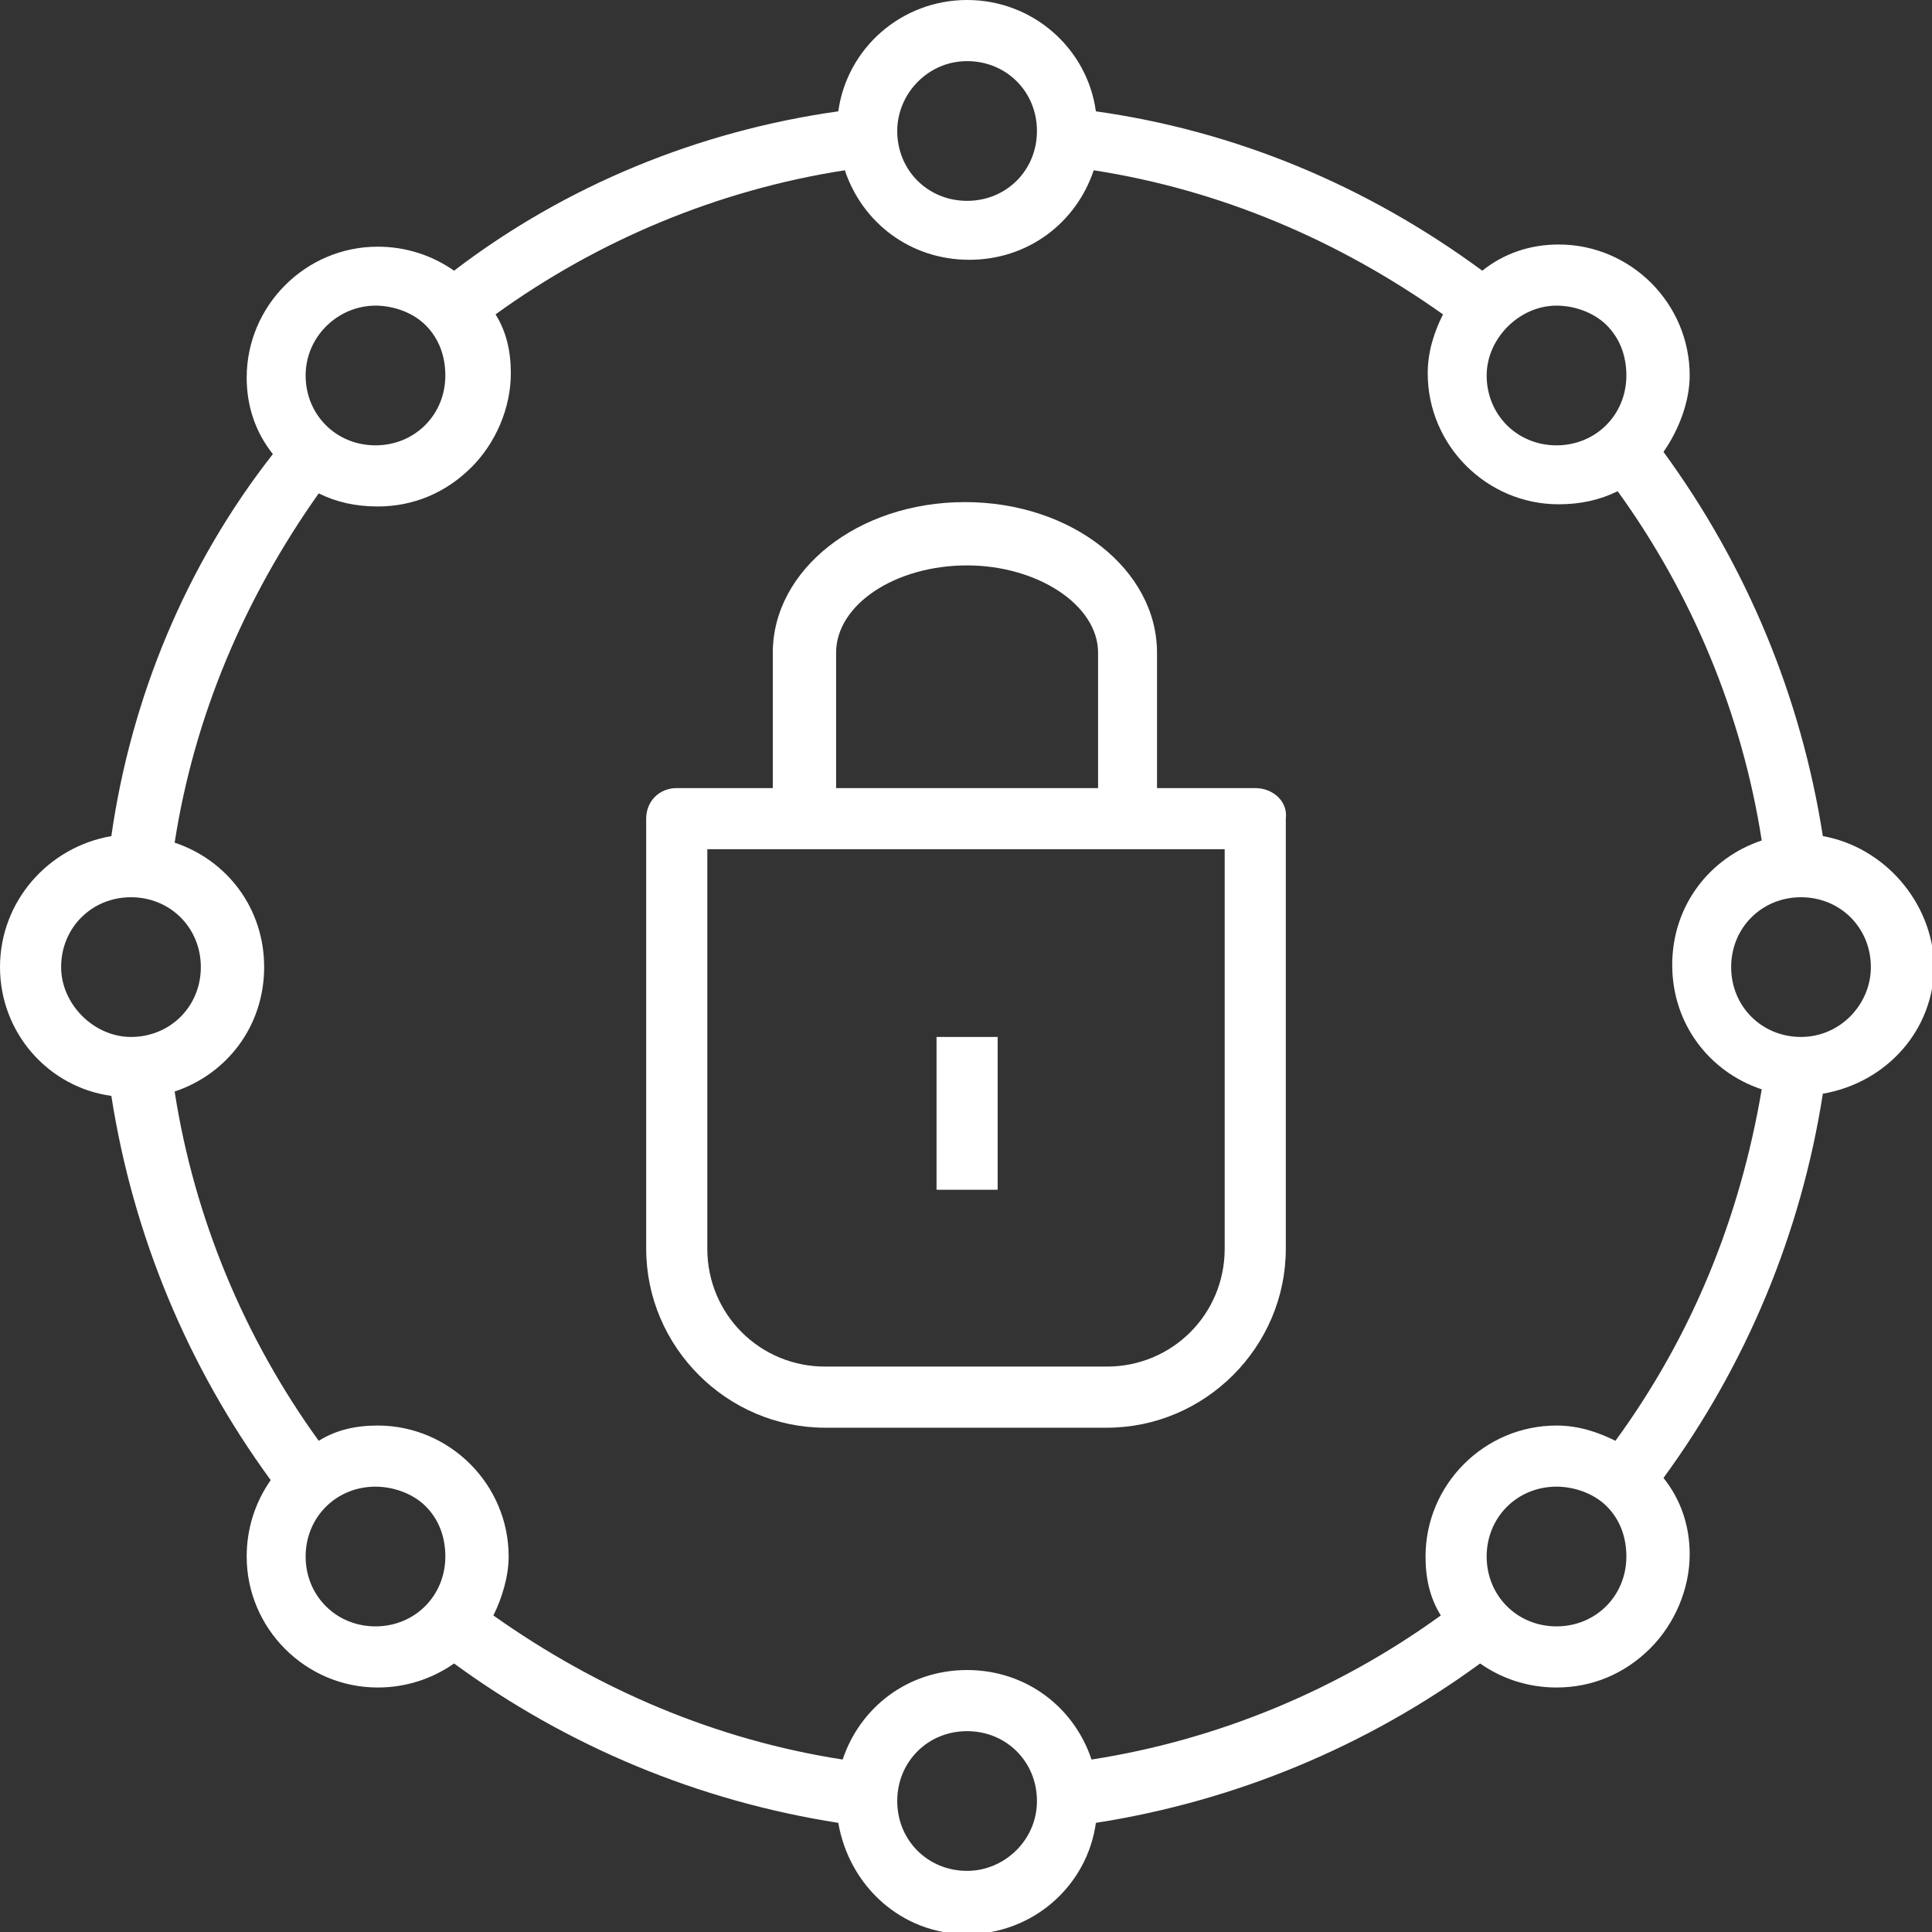 <?xml version="1.0" encoding="utf-8"?>
<!-- Generator: $$$/GeneralStr/196=Adobe Illustrator 27.6.0, SVG Export Plug-In . SVG Version: 6.00 Build 0)  -->
<svg version="1.1" id="Calque_1" xmlns="http://www.w3.org/2000/svg" xmlns:xlink="http://www.w3.org/1999/xlink" x="0px" y="0px"
	 viewBox="0 0 88.5 88.5" style="enable-background:new 0 0 88.5 88.5;" xml:space="preserve">
<rect x="0" y="0" width="88.5" height="88.5" fill="#333333" stroke="none"/>
<style type="text/css">
	.st0{fill:none;}
	.st1{fill:#FFFFFF;}
</style>
<g>
	<path class="st0" d="M17.2,20.4c1.8,0,3.2-1.4,3.2-3.2c0-0.8-0.3-1.7-0.9-2.3c-0.6-0.6-1.4-0.9-2.3-0.9c-1.8,0-3.2,1.4-3.2,3.2
		S15.5,20.4,17.2,20.4z"/>
	<path class="st0" d="M9.2,44.3c0-1.8-1.4-3.2-3.2-3.2c-1.8,0-3.2,1.4-3.2,3.2c0,1.8,1.4,3.2,3.2,3.2C7.8,47.5,9.2,46,9.2,44.3z"/>
	<path class="st0" d="M17.2,68.1c-1.8,0-3.2,1.4-3.2,3.2s1.4,3.2,3.2,3.2s3.2-1.4,3.2-3.2c0-0.8-0.3-1.7-0.9-2.3
		C18.9,68.5,18.1,68.1,17.2,68.1z"/>
	<path class="st0" d="M71.3,68.1c-1.8,0-3.2,1.4-3.2,3.2c0,1.8,1.4,3.2,3.2,3.2c1.8,0,3.2-1.4,3.2-3.2c0-0.8-0.3-1.7-0.9-2.3
		C73,68.5,72.2,68.1,71.3,68.1z"/>
	<path class="st0" d="M44.3,79.3c-1.8,0-3.2,1.4-3.2,3.2c0,1.8,1.4,3.2,3.2,3.2c1.8,0,3.2-1.4,3.2-3.2C47.5,80.8,46,79.3,44.3,79.3z
		"/>
	<path class="st0" d="M44.3,9.2c1.8,0,3.2-1.4,3.2-3.2c0-1.8-1.4-3.2-3.2-3.2c-1.8,0-3.2,1.4-3.2,3.2C41.1,7.8,42.5,9.2,44.3,9.2z"
		/>
	<path class="st0" d="M71.3,20.4c1.8,0,3.2-1.4,3.2-3.2c0-0.8-0.3-1.7-0.9-2.3C73,14.4,72.2,14,71.3,14c-1.8,0-3.2,1.4-3.2,3.2
		C68.1,19,69.6,20.4,71.3,20.4z"/>
	<path class="st0" d="M32.4,57.2c0,3,2.4,5.4,5.4,5.4h12.9c3,0,5.4-2.4,5.4-5.4V38.9H32.4V57.2z M42.9,47.5h2.8v7h-2.8V47.5z"/>
	<path class="st0" d="M76.5,44.3c0-2.7,1.7-4.9,4.1-5.7c-0.9-5.8-3.2-11.2-6.6-16c-0.8,0.4-1.8,0.6-2.7,0.6c-3.3,0-6-2.7-6-6
		c0-1,0.2-1.9,0.7-2.7c-4.7-3.4-10.2-5.7-16-6.6c-0.8,2.4-3,4.1-5.7,4.1c-2.7,0-4.9-1.7-5.7-4.1c-5.8,0.9-11.2,3.2-16,6.6
		c0.4,0.8,0.7,1.7,0.7,2.7c0,1.6-0.6,3.1-1.8,4.3c-1.1,1.1-2.7,1.8-4.3,1.8c-1,0-1.9-0.2-2.7-0.6c-3.4,4.7-5.7,10.2-6.6,16
		c2.4,0.8,4.1,3,4.1,5.7c0,0,0,0,0,0c0,2.7-1.7,4.9-4.1,5.7c0.9,5.8,3.2,11.2,6.6,16c0.8-0.4,1.7-0.7,2.7-0.7c3.3,0,6,2.7,6,6
		c0,1-0.2,1.9-0.7,2.7c4.7,3.4,10.2,5.7,16,6.6c0.8-2.4,3-4.1,5.7-4.1c2.7,0,4.9,1.7,5.7,4.1c5.8-0.9,11.2-3.2,16-6.6
		c-0.4-0.8-0.7-1.7-0.7-2.7c0-3.3,2.7-6,6-6c1,0,1.9,0.2,2.7,0.7c3.4-4.7,5.7-10.2,6.6-16C78.2,49.2,76.5,46.9,76.5,44.3z M59,57.2
		c0,4.5-3.7,8.2-8.2,8.2h0H37.8c-4.5,0-8.2-3.7-8.2-8.2V37.5c0-0.8,0.6-1.4,1.4-1.4h4.5v-6.2c0-3.8,3.9-6.9,8.8-6.9s8.8,3.1,8.8,6.9
		l0,6.2h4.5c0.8,0,1.4,0.6,1.4,1.4V57.2z"/>
	<path class="st0" d="M82.5,41.1c-1.8,0-3.2,1.4-3.2,3.2c0,1.8,1.4,3.2,3.2,3.2s3.2-1.4,3.2-3.2C85.7,42.5,84.3,41.1,82.5,41.1z"/>
	<path class="st0" d="M50.2,29.9c0-2.2-2.7-4-6-4c-3.2,0-6,1.8-6,4v6.2h11.9V29.9z"/>
	<path class="st1" d="M57.5,36.1h-4.5l0-6.2c0-3.8-3.9-6.9-8.8-6.9s-8.8,3.1-8.8,6.9v6.2H31c-0.8,0-1.4,0.6-1.4,1.4v19.7
		c0,4.5,3.7,8.2,8.2,8.2h12.9h0c4.5,0,8.2-3.7,8.2-8.2V37.5C59,36.7,58.3,36.1,57.5,36.1z M38.3,29.9c0-2.2,2.7-4,6-4
		c3.2,0,6,1.8,6,4v6.2H38.3V29.9z M56.1,57.2c0,3-2.4,5.4-5.4,5.4H37.8c-3,0-5.4-2.4-5.4-5.4V38.9h23.7V57.2z"/>
	<rect x="42.9" y="47.5" class="st1" width="2.8" height="7"/>
	<path class="st1" d="M83.5,38.3c-1-6.4-3.5-12.4-7.3-17.6c0.7-1,1.2-2.3,1.2-3.5c0-3.3-2.7-6-6-6c-1.3,0-2.5,0.4-3.5,1.2
		C62.6,8.5,56.6,6,50.2,5.1C49.8,2.2,47.3,0,44.3,0c-3,0-5.5,2.2-5.9,5.1C32,6,25.9,8.5,20.8,12.4c-1-0.7-2.2-1.1-3.5-1.1
		c-3.3,0-6,2.7-6,6c0,1.3,0.4,2.5,1.2,3.5C8.5,25.9,6,32,5.1,38.3C2.2,38.8,0,41.3,0,44.3v0c0,3,2.2,5.5,5.1,5.9
		c1,6.4,3.5,12.4,7.3,17.6c-0.7,1-1.1,2.2-1.1,3.5c0,3.3,2.7,6,6,6c1.3,0,2.5-0.4,3.5-1.1c5.2,3.8,11.2,6.3,17.6,7.3
		c0.5,2.9,2.9,5.1,5.9,5.1c3,0,5.5-2.2,5.9-5.1c6.4-1,12.4-3.5,17.6-7.3c1,0.7,2.2,1.1,3.5,1.1c1.6,0,3.1-0.6,4.3-1.8
		c1.1-1.1,1.8-2.7,1.8-4.3c0-1.3-0.4-2.5-1.2-3.5c3.8-5.2,6.3-11.2,7.3-17.6c2.9-0.5,5.1-2.9,5.1-5.9C88.5,41.3,86.3,38.8,83.5,38.3
		z M71.3,14c0.8,0,1.7,0.3,2.3,0.9c0.6,0.6,0.9,1.4,0.9,2.3c0,1.8-1.4,3.2-3.2,3.2c-1.8,0-3.2-1.4-3.2-3.2
		C68.1,15.5,69.6,14,71.3,14z M44.3,2.8c1.8,0,3.2,1.4,3.2,3.2c0,1.8-1.4,3.2-3.2,3.2c-1.8,0-3.2-1.4-3.2-3.2
		C41.1,4.3,42.5,2.8,44.3,2.8z M17.2,14c0.8,0,1.7,0.3,2.3,0.9c0.6,0.6,0.9,1.4,0.9,2.3c0,1.8-1.4,3.2-3.2,3.2S14,19,14,17.2
		S15.5,14,17.2,14z M2.8,44.3c0-1.8,1.4-3.2,3.2-3.2c1.8,0,3.2,1.4,3.2,3.2c0,1.8-1.4,3.2-3.2,3.2C4.3,47.5,2.8,46,2.8,44.3z
		 M17.2,74.5c-1.8,0-3.2-1.4-3.2-3.2s1.4-3.2,3.2-3.2c0.8,0,1.7,0.3,2.3,0.9c0.6,0.6,0.9,1.4,0.9,2.3C20.4,73.1,19,74.5,17.2,74.5z
		 M44.3,85.7c-1.8,0-3.2-1.4-3.2-3.2c0-1.8,1.4-3.2,3.2-3.2c1.8,0,3.2,1.4,3.2,3.2C47.5,84.3,46,85.7,44.3,85.7z M71.3,74.5
		c-1.8,0-3.2-1.4-3.2-3.2c0-1.8,1.4-3.2,3.2-3.2c0.8,0,1.7,0.3,2.3,0.9c0.6,0.6,0.9,1.4,0.9,2.3C74.5,73.1,73.1,74.5,71.3,74.5z
		 M74,66c-0.8-0.4-1.7-0.7-2.7-0.7c-3.3,0-6,2.7-6,6c0,1,0.2,1.9,0.7,2.7c-4.7,3.4-10.2,5.7-16,6.6c-0.8-2.4-3-4.1-5.7-4.1
		c-2.7,0-4.9,1.7-5.7,4.1c-5.8-0.9-11.2-3.2-16-6.6c0.4-0.8,0.7-1.8,0.7-2.7c0-3.3-2.7-6-6-6c-1,0-1.9,0.2-2.7,0.7
		c-3.4-4.7-5.7-10.2-6.6-16c2.4-0.8,4.1-3,4.1-5.7c0,0,0,0,0,0c0-2.7-1.7-4.9-4.1-5.7c0.9-5.8,3.2-11.2,6.6-16
		c0.8,0.4,1.7,0.6,2.7,0.6c1.6,0,3.1-0.6,4.3-1.8c1.1-1.1,1.8-2.7,1.8-4.3c0-1-0.2-1.9-0.7-2.7c4.7-3.4,10.2-5.7,16-6.6
		c0.8,2.4,3,4.1,5.7,4.1c2.7,0,4.9-1.7,5.7-4.1c5.8,0.9,11.2,3.2,16,6.6c-0.4,0.8-0.7,1.7-0.7,2.7c0,3.3,2.7,6,6,6
		c1,0,1.9-0.2,2.7-0.6c3.4,4.7,5.7,10.2,6.6,16c-2.4,0.8-4.1,3-4.1,5.7c0,2.7,1.7,4.9,4.1,5.7C79.7,55.8,77.5,61.2,74,66z
		 M82.5,47.5c-1.8,0-3.2-1.4-3.2-3.2c0-1.8,1.4-3.2,3.2-3.2c1.8,0,3.2,1.4,3.2,3.2C85.7,46,84.3,47.5,82.5,47.5z"/>
</g>
</svg>
